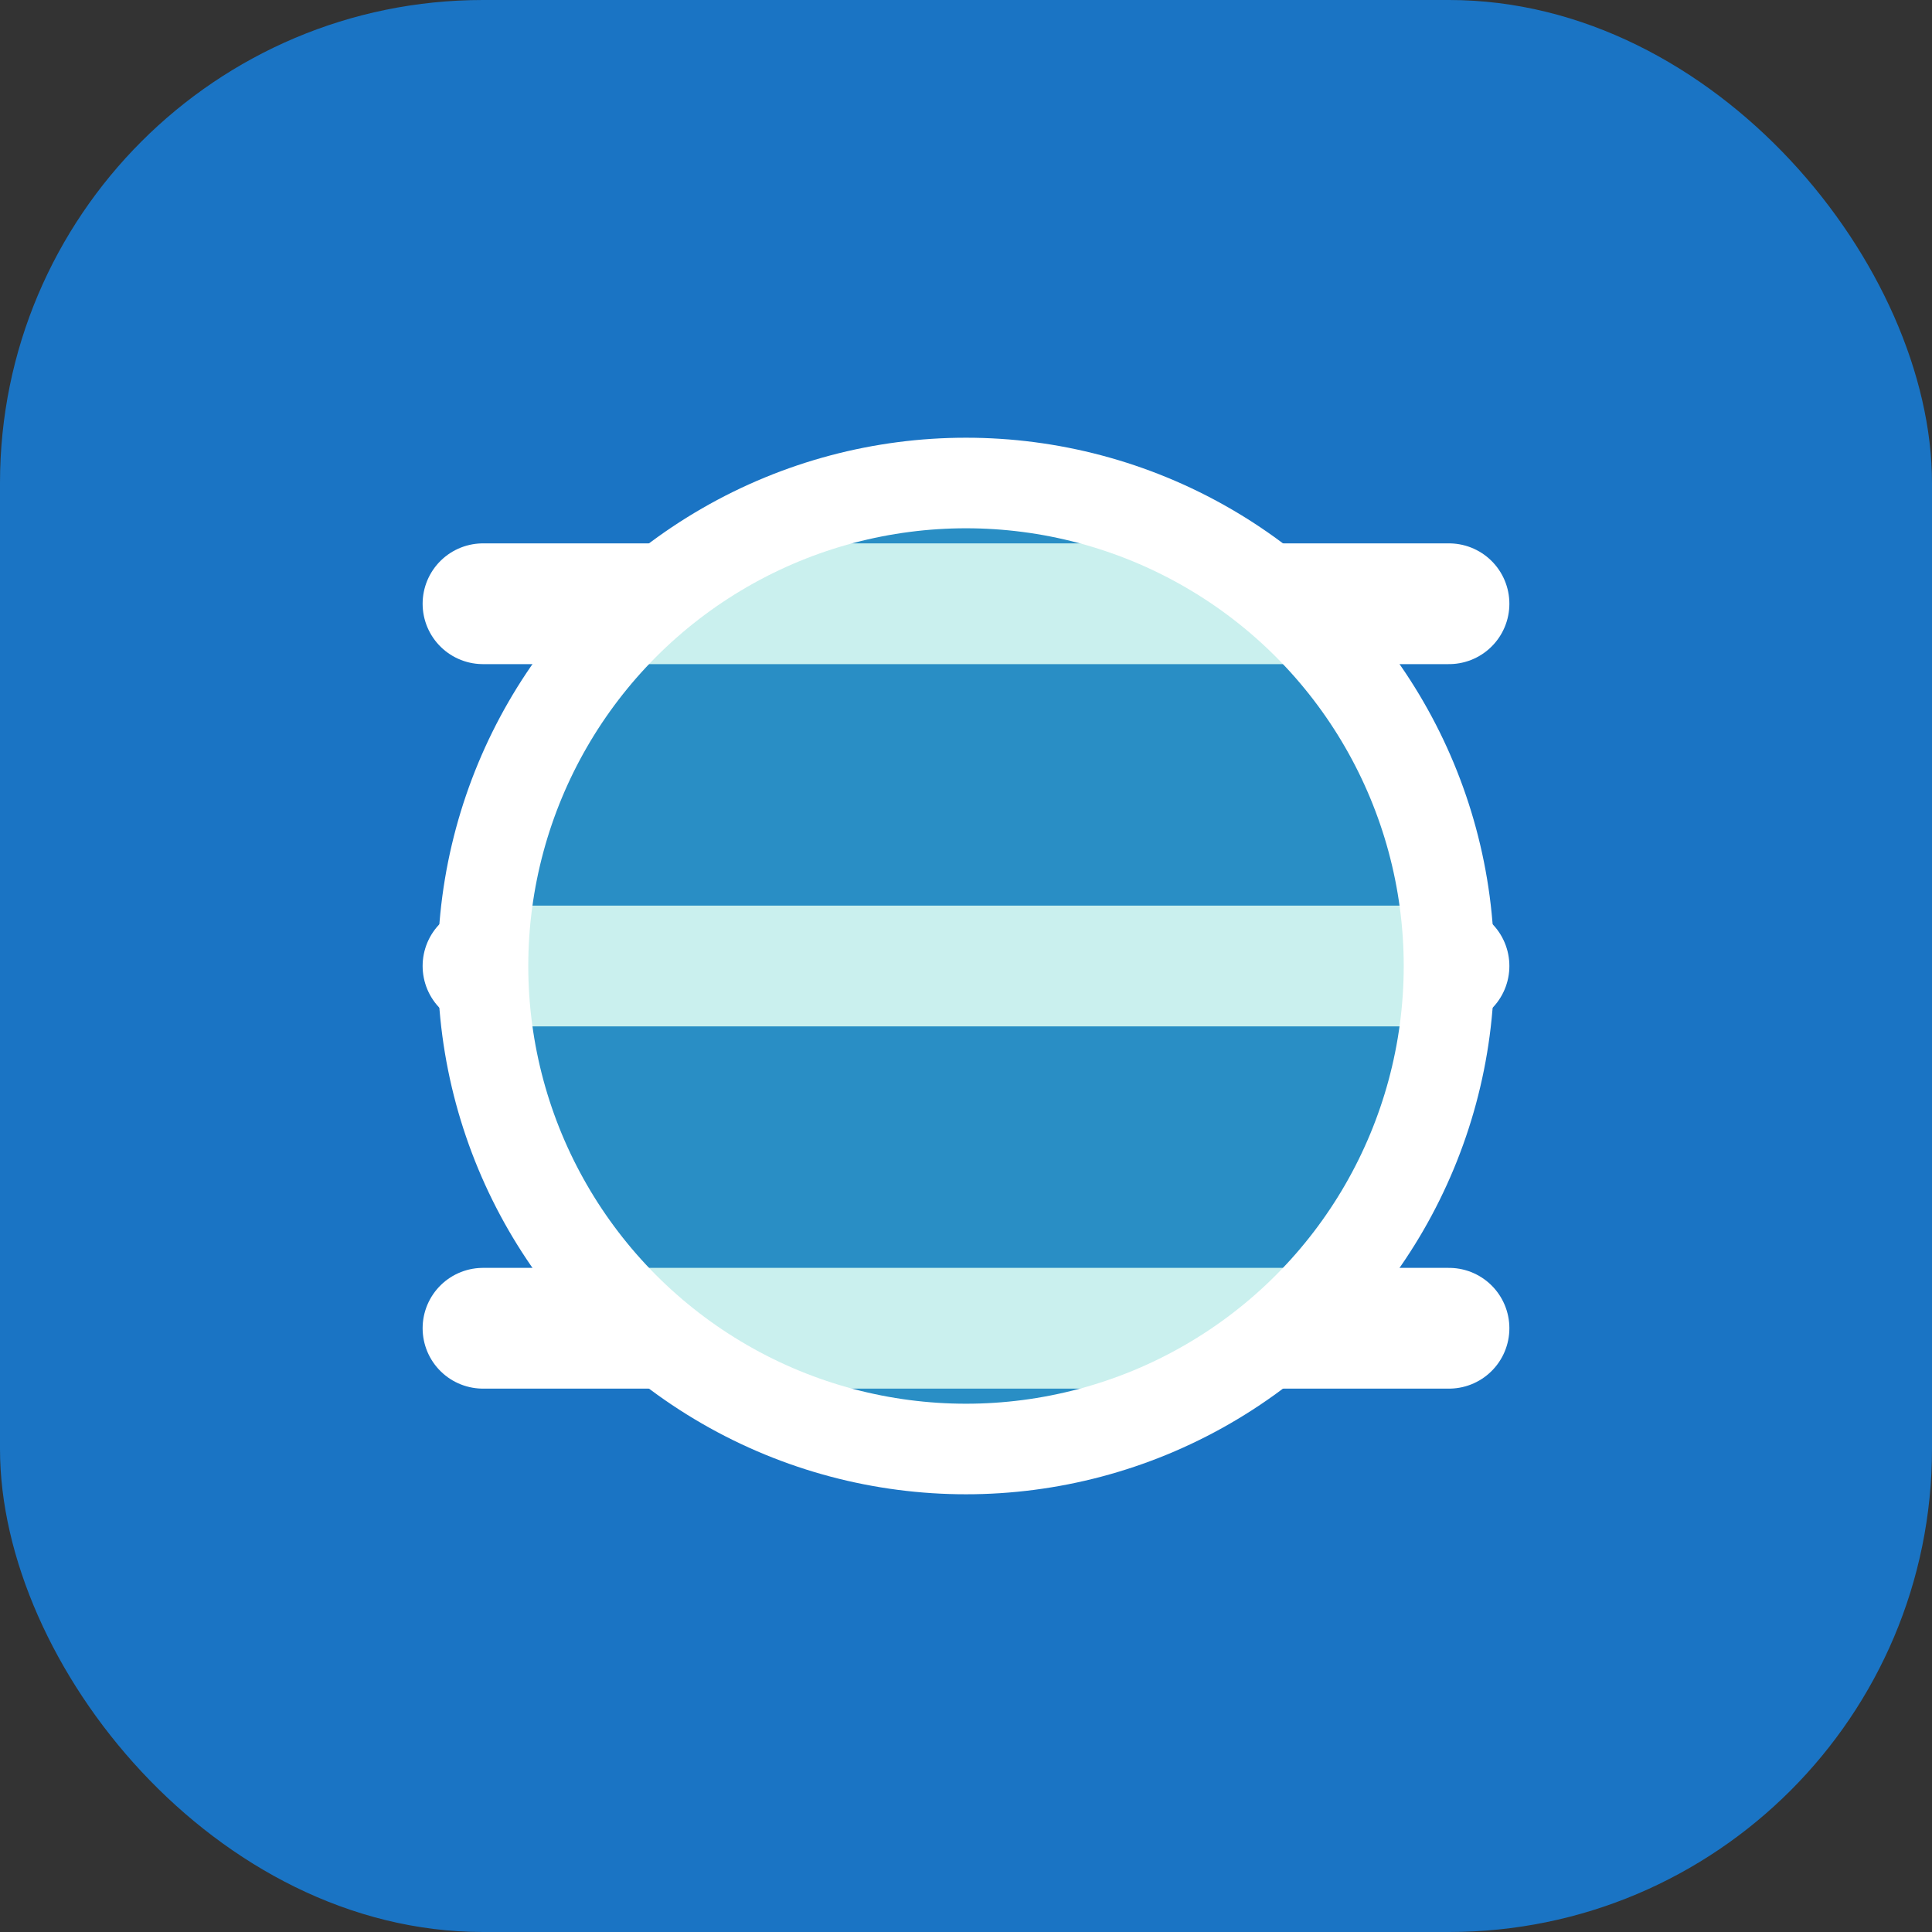 <?xml version="1.0" encoding="UTF-8" standalone="no"?>
<svg width="32" height="32" viewBox="0 0 32 32" fill="none" xmlns="http://www.w3.org/2000/svg">
  <rect x="0" y="0" width="32" height="32" fill="#333333" stroke="none"/>
  <rect width="32" height="32" rx="8" fill="#1a74c4"/>
  <path d="M8 10H24" stroke="white" stroke-width="2" stroke-linecap="round"/>
  <path d="M8 16H24" stroke="white" stroke-width="2" stroke-linecap="round"/>
  <path d="M8 22H24" stroke="white" stroke-width="2" stroke-linecap="round"/>
  <circle cx="16" cy="16" r="8" fill="#4ecdc4" fill-opacity="0.3" stroke="white" stroke-width="1.5"/>
</svg>